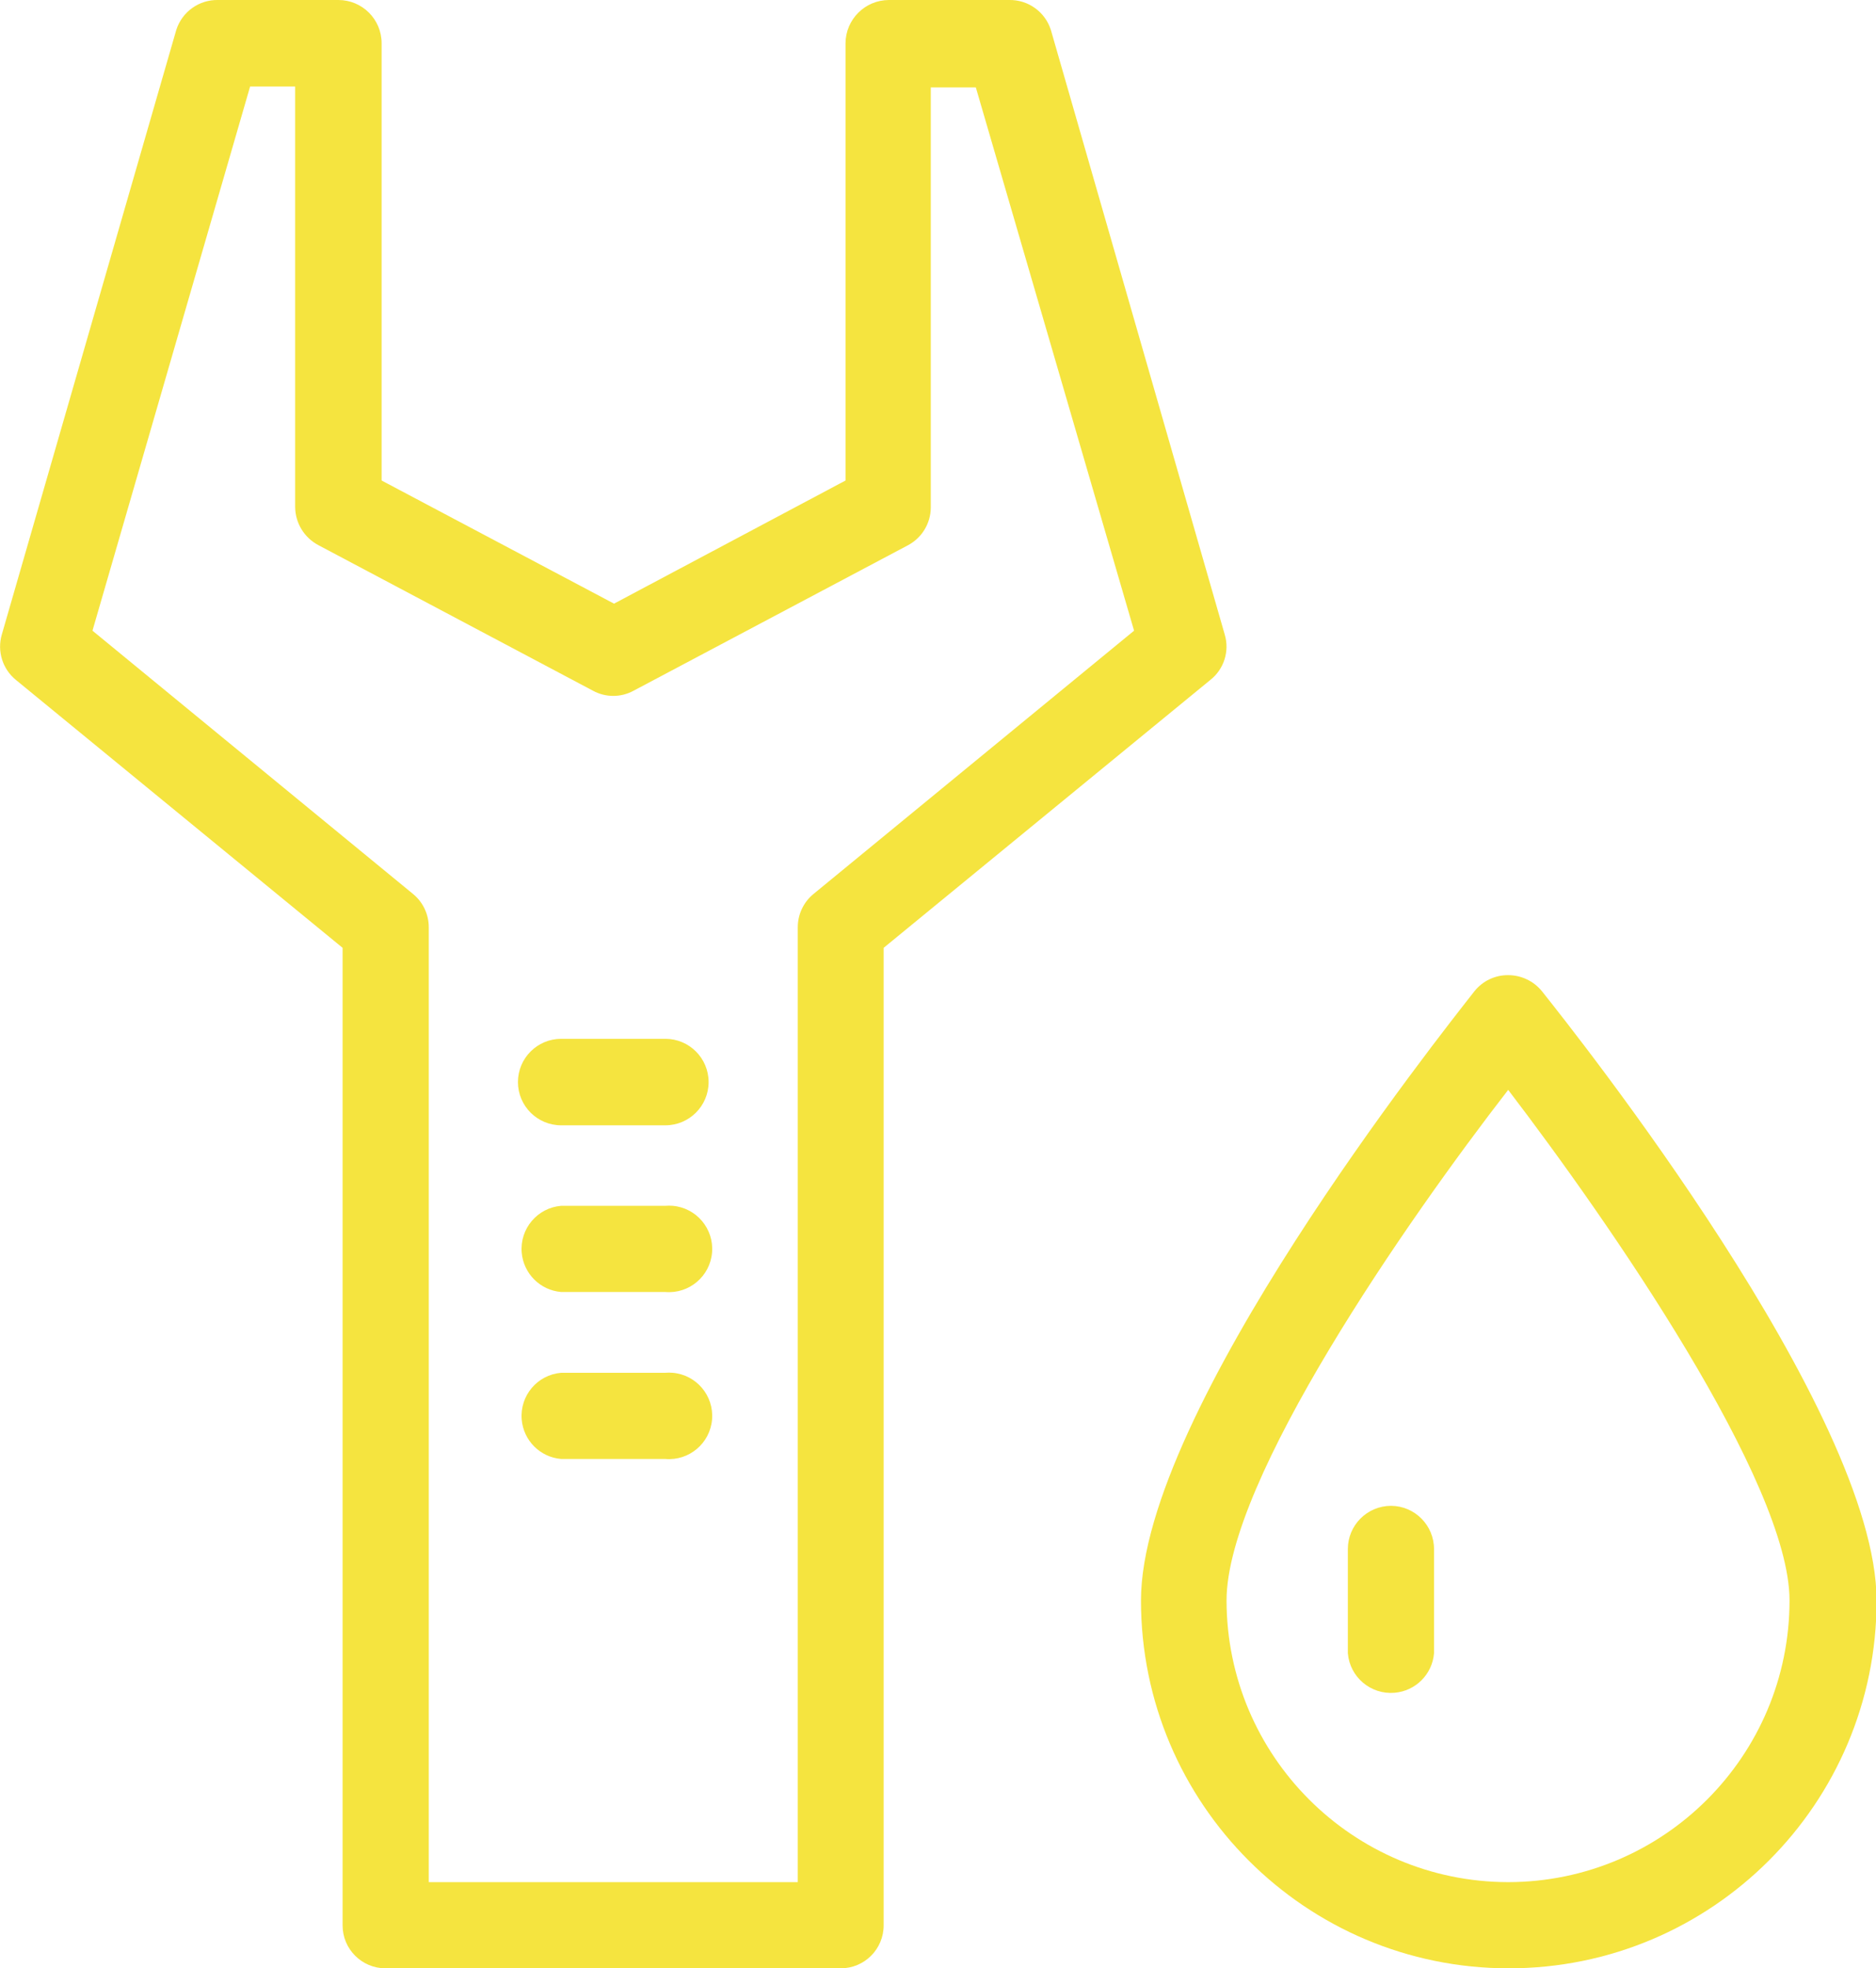 <?xml version="1.0" encoding="utf-8"?>
<!-- Generator: Adobe Illustrator 25.0.1, SVG Export Plug-In . SVG Version: 6.00 Build 0)  -->
<svg version="1.1" id="Layer_1" xmlns="http://www.w3.org/2000/svg" xmlns:xlink="http://www.w3.org/1999/xlink" x="0px" y="0px"
	 width="62.48px" height="65.54px" viewBox="0 0 62.48 65.54" enable-background="new 0 0 62.48 65.54" xml:space="preserve">
<g id="Layer_2_1_">
	<g id="Layer_1-2">
		<path fill="#F5E43F" d="M51.35,33c-0.275-0.335-0.686-0.53-1.12-0.53c-0.435-0.004-0.847,0.191-1.12,0.53C48,34.42,38,47,38,53.29
			c0,6.765,5.485,12.25,12.25,12.25S62.5,60.055,62.5,53.29C62.48,47,52.48,34.42,51.35,33z M50.23,62.67
			c-5.178-0.006-9.374-4.202-9.38-9.38c0-4,6-12.64,9.38-17c3.37,4.41,9.37,13.07,9.37,17C59.6,58.467,55.407,62.664,50.23,62.67z"
			/>
		<path fill="#F5E43F" d="M46.33,50.14c-0.795,0-1.44,0.645-1.44,1.44v3.47c0.066,0.793,0.762,1.381,1.555,1.315
			c0.701-0.059,1.257-0.614,1.315-1.315v-3.47C47.76,50.789,47.121,50.145,46.33,50.14z"/>
		<path fill="#F5E43F" d="M40.79,21.13L35,1c-0.192-0.608-0.763-1.016-1.4-1h-4c-0.793,0.005-1.435,0.647-1.44,1.44V16l-7.71,4.1
			L12.71,16V1.44c0-0.795-0.645-1.44-1.44-1.44h-4c-0.637-0.016-1.208,0.392-1.4,1L0.06,21.13c-0.161,0.552,0.024,1.147,0.47,1.51
			l10.88,8.92v32.55c0,0.79,0.64,1.43,1.43,1.43c0,0,0,0,0,0H28c0.79,0,1.43-0.64,1.43-1.43l0,0V31.56l10.88-8.92
			C40.764,22.283,40.955,21.684,40.79,21.13z M27.09,29.77c-0.331,0.273-0.522,0.681-0.52,1.11v31.79H14.28V30.88
			c0.002-0.429-0.189-0.837-0.52-1.11L3.08,21L8.33,2.88h1.5v14c0.004,0.533,0.3,1.02,0.77,1.27L19.75,23
			c0.421,0.229,0.929,0.229,1.35,0l9.15-4.85c0.456-0.247,0.743-0.721,0.75-1.24v-14h1.5L37.77,21L27.09,29.77z"/>
		<path fill="#F5E43F" d="M22.16,34.59h-3.47c-0.795,0-1.44,0.645-1.44,1.44c0,0.795,0.645,1.44,1.44,1.44h3.47
			c0.795,0,1.44-0.645,1.44-1.44C23.6,35.235,22.955,34.59,22.16,34.59z"/>
		<path fill="#F5E43F" d="M22.16,40.15h-3.47c-0.793,0.066-1.381,0.762-1.315,1.555c0.059,0.701,0.614,1.257,1.315,1.315h3.47
			c0.793,0.066,1.489-0.523,1.555-1.315c0.066-0.793-0.523-1.489-1.315-1.555C22.32,40.143,22.24,40.143,22.16,40.15z"/>
		<path fill="#F5E43F" d="M22.16,45.71h-3.47c-0.793,0.066-1.381,0.762-1.315,1.555c0.059,0.701,0.614,1.257,1.315,1.315h3.47
			c0.793,0.066,1.489-0.523,1.555-1.315c0.066-0.793-0.523-1.489-1.315-1.555C22.32,45.703,22.24,45.703,22.16,45.71z"/>
	</g>
</g>
</svg>
